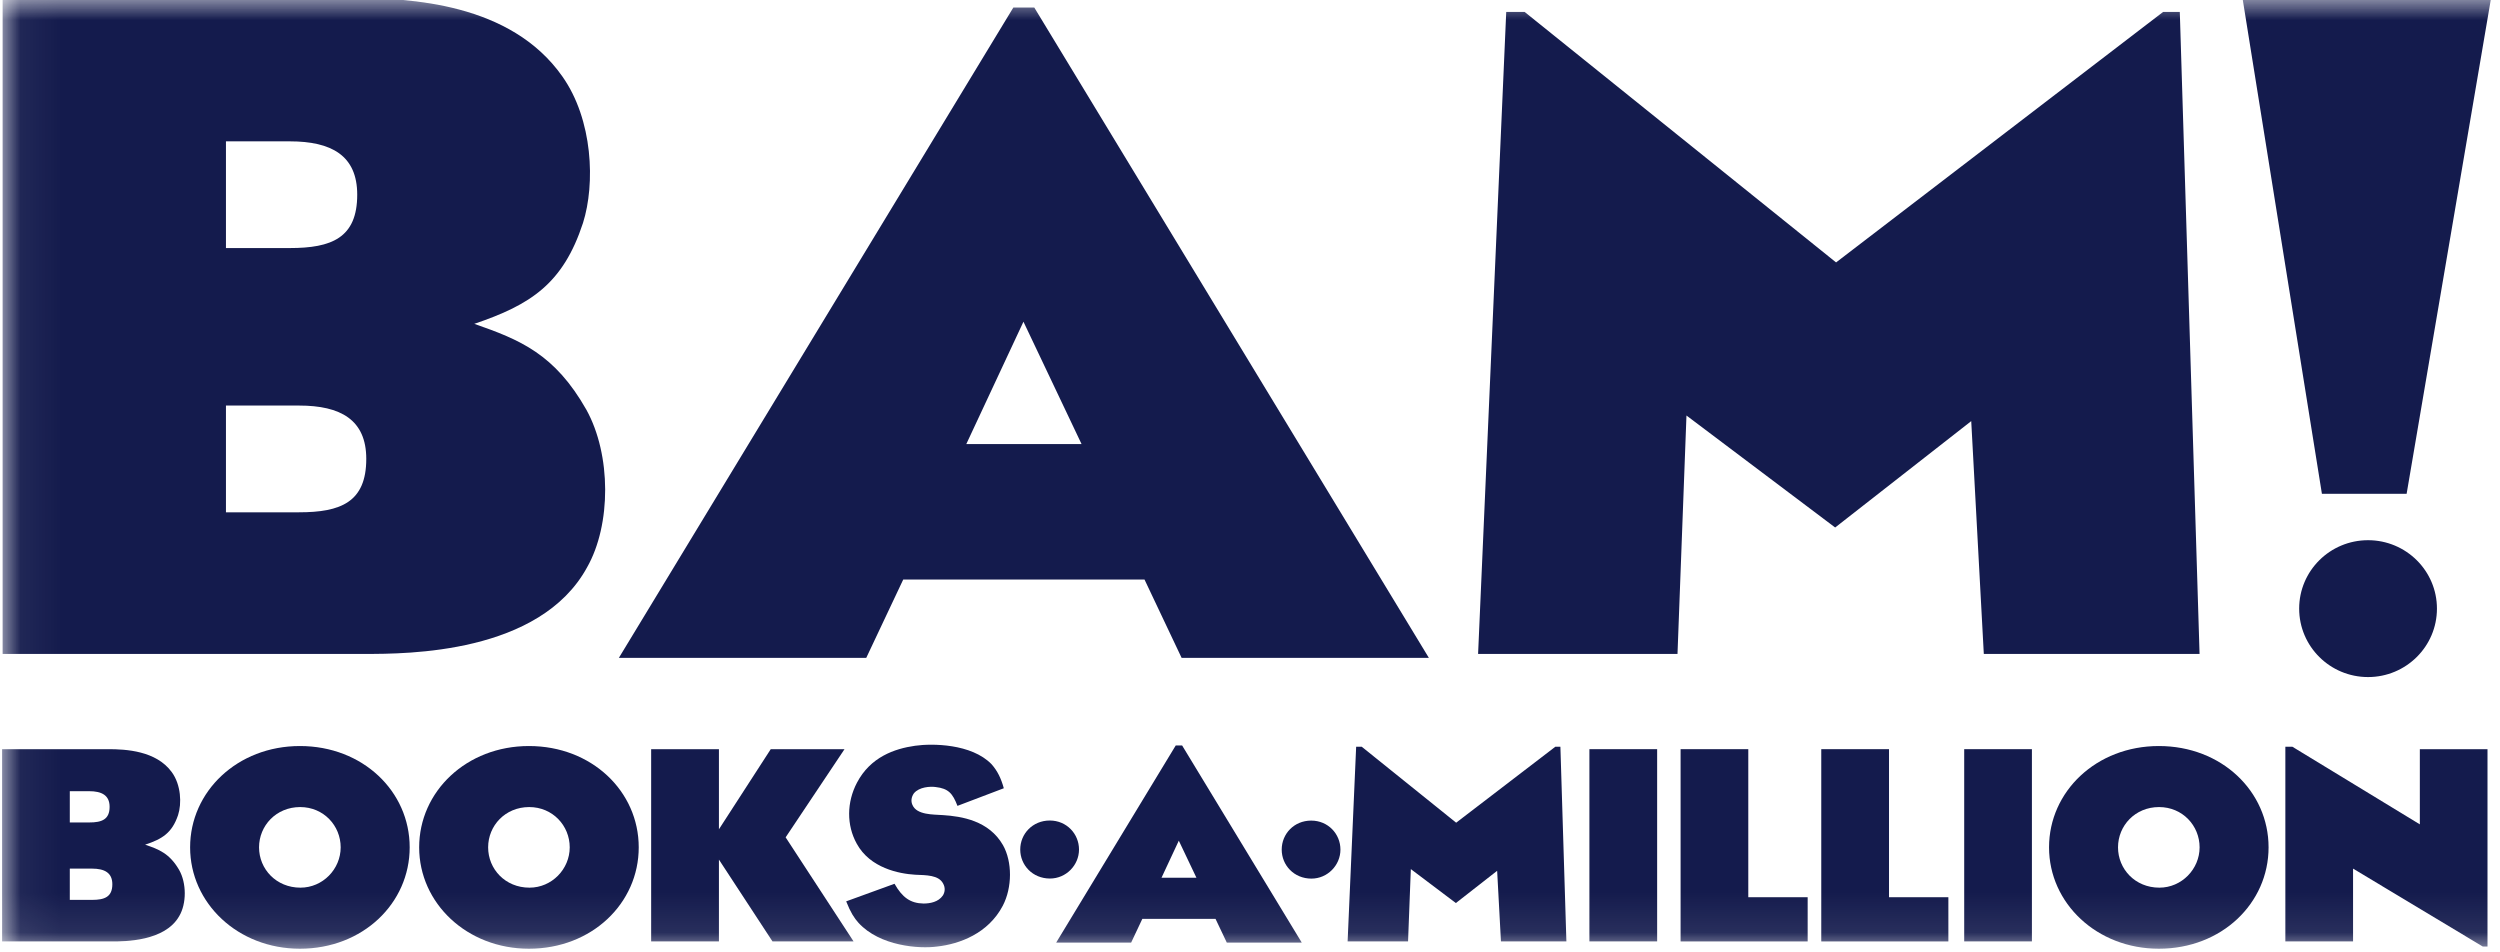 <svg xmlns="http://www.w3.org/2000/svg" fill="none" viewBox="0 0 63 24" height="24" width="63">
<g id="g2993">
<g id="g19752">
<g id="Clip path group">
<mask height="25" width="66" y="-1" x="0" maskUnits="userSpaceOnUse" style="mask-type:luminance" id="mask0_5039_57710">
<g id="clipPath19756">
<path fill="white" d="M0.053 23.914H65.377V-0.086H0.053V23.914Z" id="path19758"></path>
</g>
</mask>
<g mask="url(#mask0_5039_57710)">
<g id="g19754">
<g id="g19760">
<path fill="#141B4D" d="M1.759 22.677H2.318C2.635 22.677 2.831 22.603 2.831 22.283C2.831 21.994 2.635 21.889 2.318 21.889H1.759V22.677ZM1.759 20.726H2.248C2.565 20.726 2.762 20.652 2.762 20.332C2.762 20.042 2.565 19.938 2.248 19.938H1.759V20.726ZM4.329 19.458C4.563 19.778 4.582 20.252 4.487 20.541C4.335 20.991 4.087 21.144 3.657 21.286C4.005 21.403 4.272 21.507 4.513 21.92C4.703 22.253 4.703 22.769 4.518 23.083C4.157 23.724 3.143 23.724 2.819 23.724H0.053V18.879H2.724C3.167 18.879 3.935 18.916 4.329 19.458Z" id="path19762"></path>
</g>
<g id="g19764">
<path fill="#141B4D" d="M7.571 22.369C8.135 22.369 8.585 21.901 8.585 21.353C8.585 20.806 8.155 20.338 7.564 20.338C6.961 20.338 6.528 20.806 6.528 21.353C6.528 21.901 6.961 22.369 7.571 22.369ZM4.791 21.353C4.791 19.944 5.984 18.8 7.558 18.8C9.143 18.8 10.324 19.944 10.324 21.353C10.324 22.763 9.143 23.908 7.558 23.908C5.997 23.908 4.791 22.763 4.791 21.353Z" id="path19766"></path>
</g>
<g id="g19768">
<path fill="#141B4D" d="M13.343 22.369C13.907 22.369 14.357 21.901 14.357 21.353C14.357 20.806 13.926 20.338 13.336 20.338C12.732 20.338 12.301 20.806 12.301 21.353C12.301 21.901 12.732 22.369 13.343 22.369ZM10.563 21.353C10.563 19.944 11.756 18.8 13.329 18.8C14.915 18.8 16.096 19.944 16.096 21.353C16.096 22.763 14.915 23.908 13.329 23.908C11.769 23.908 10.563 22.763 10.563 21.353Z" id="path19770"></path>
</g>
<g id="g19772">
<path fill="#141B4D" d="M26.459 22.139C26.867 22.139 27.191 21.802 27.191 21.408C27.191 21.014 26.88 20.677 26.455 20.677C26.021 20.677 25.71 21.014 25.71 21.408C25.71 21.802 26.021 22.139 26.459 22.139Z" id="path19774"></path>
</g>
<g id="g19776">
<path fill="#141B4D" d="M33.048 22.141C33.454 22.141 33.779 21.804 33.779 21.41C33.779 21.015 33.468 20.679 33.042 20.679C32.609 20.679 32.299 21.015 32.299 21.41C32.299 21.804 32.609 22.141 33.048 22.141Z" id="path19778"></path>
</g>
<g id="g19780">
<path fill="#141B4D" d="M18.117 18.879V20.898L19.423 18.879H21.282L19.798 21.101L21.51 23.724H19.467L18.117 21.662V23.724H16.409V18.879H18.117Z" id="path19782"></path>
</g>
<g id="g19784">
<path fill="#141B4D" d="M24.128 20.308C24.007 19.993 23.9 19.87 23.577 19.833C23.443 19.815 23.164 19.828 23.029 19.993C22.961 20.092 22.954 20.197 22.993 20.283C23.101 20.541 23.519 20.523 23.766 20.541C24.23 20.572 24.921 20.677 25.276 21.299C25.511 21.717 25.511 22.363 25.27 22.825C24.902 23.526 24.178 23.791 23.614 23.853C23.17 23.914 22.174 23.846 21.634 23.255C21.528 23.138 21.432 22.991 21.324 22.714L22.542 22.271C22.738 22.616 22.942 22.763 23.271 22.769C23.437 22.769 23.646 22.732 23.76 22.567C23.811 22.486 23.829 22.375 23.766 22.264C23.652 22.049 23.342 22.055 23.061 22.043C22.657 22.018 21.926 21.877 21.59 21.261C21.33 20.793 21.337 20.215 21.596 19.723C21.932 19.082 22.535 18.867 23.061 18.793C23.488 18.732 24.477 18.738 24.984 19.255C25.137 19.427 25.226 19.612 25.296 19.864L24.128 20.308Z" id="path19786"></path>
</g>
<g id="g19788">
<path fill="#141B4D" d="M29.706 21.185L29.27 22.119H30.15L29.706 21.185ZM28.505 23.753H26.616L29.629 18.785H29.789L32.804 23.753H30.915L30.631 23.155H28.787L28.505 23.753Z" id="path19790"></path>
</g>
<g id="g19792">
<path fill="#141B4D" d="M34.316 18.818L36.695 20.732L39.194 18.818H39.322L39.473 23.724H37.824L37.728 21.944L36.688 22.757L35.553 21.901L35.483 23.724H33.96L34.175 18.818H34.316Z" id="path19794"></path>
</g>
<path fill="#141B4D" d="M41.76 23.723H40.053V18.879H41.76V23.723Z" id="path19796"></path>
<g id="g19798">
<path fill="#141B4D" d="M44.057 18.879V22.61H45.553V23.724H42.351V18.879H44.057Z" id="path19800"></path>
</g>
<g id="g19802">
<path fill="#141B4D" d="M47.603 18.879V22.61H49.099V23.724H45.896V18.879H47.603Z" id="path19804"></path>
</g>
<path fill="#141B4D" d="M51.204 23.723H49.498V18.879H51.204V23.723Z" id="path19806"></path>
<g id="g19808">
<path fill="#141B4D" d="M54.416 22.369C54.979 22.369 55.43 21.901 55.43 21.353C55.43 20.806 54.999 20.338 54.408 20.338C53.806 20.338 53.374 20.806 53.374 21.353C53.374 21.901 53.806 22.369 54.416 22.369ZM51.636 21.353C51.636 19.944 52.829 18.8 54.403 18.8C55.987 18.8 57.168 19.944 57.168 21.353C57.168 22.763 55.987 23.908 54.403 23.908C52.842 23.908 51.636 22.763 51.636 21.353Z" id="path19810"></path>
</g>
<g id="g19812">
<path fill="#141B4D" d="M57.768 18.818L60.98 20.774V18.879H62.685V23.853H62.566L59.297 21.889V23.724H57.591V18.818H57.768Z" id="path19814"></path>
</g>
<g id="g19820">
<path fill="#141B4D" d="M5.694 12.91H7.535C8.582 12.91 9.23 12.657 9.23 11.564C9.23 10.577 8.582 10.22 7.535 10.22H5.694V12.91ZM5.694 6.251H7.303C8.352 6.251 9.002 5.998 9.002 4.906C9.002 3.918 8.352 3.562 7.303 3.562H5.694V6.251ZM14.169 1.923C14.943 3.015 15.004 4.632 14.691 5.62C14.189 7.152 13.374 7.679 11.952 8.161C13.102 8.562 13.979 8.918 14.777 10.326C15.405 11.46 15.405 13.223 14.795 14.296C13.604 16.479 10.258 16.479 9.189 16.479H0.066V-0.05H8.876C10.338 -0.05 12.87 0.076 14.169 1.923Z" id="path19822"></path>
</g>
<g id="g19824">
<path fill="#141B4D" d="M25.791 8.107L24.351 11.19H27.255L25.791 8.107ZM21.829 16.579H15.595L25.536 0.19H26.064L36.008 16.579H29.777L28.842 14.605H22.761L21.829 16.579Z" id="path19826"></path>
</g>
<g id="g19828">
<path fill="#141B4D" d="M38.42 0.3L46.269 6.613L54.511 0.3H54.931L55.429 16.479H49.992L49.675 10.612L46.246 13.293L42.499 10.471L42.273 16.479H37.248L37.957 0.3H38.42Z" id="path19830"></path>
</g>
<g id="g19832">
<path fill="#141B4D" d="M61.411 15.337C61.411 16.29 60.633 17.062 59.675 17.062C58.716 17.062 57.939 16.29 57.939 15.337C57.939 14.385 58.716 13.613 59.675 13.613C60.633 13.613 61.411 14.385 61.411 15.337Z" id="path19834"></path>
</g>
<g id="g19836">
<path fill="#141B4D" d="M56.505 -0.086H62.781L60.647 12.443H58.512L56.505 -0.086Z" id="path19838"></path>
</g>
</g>
</g>
</g>
</g>
</g>
</svg>
